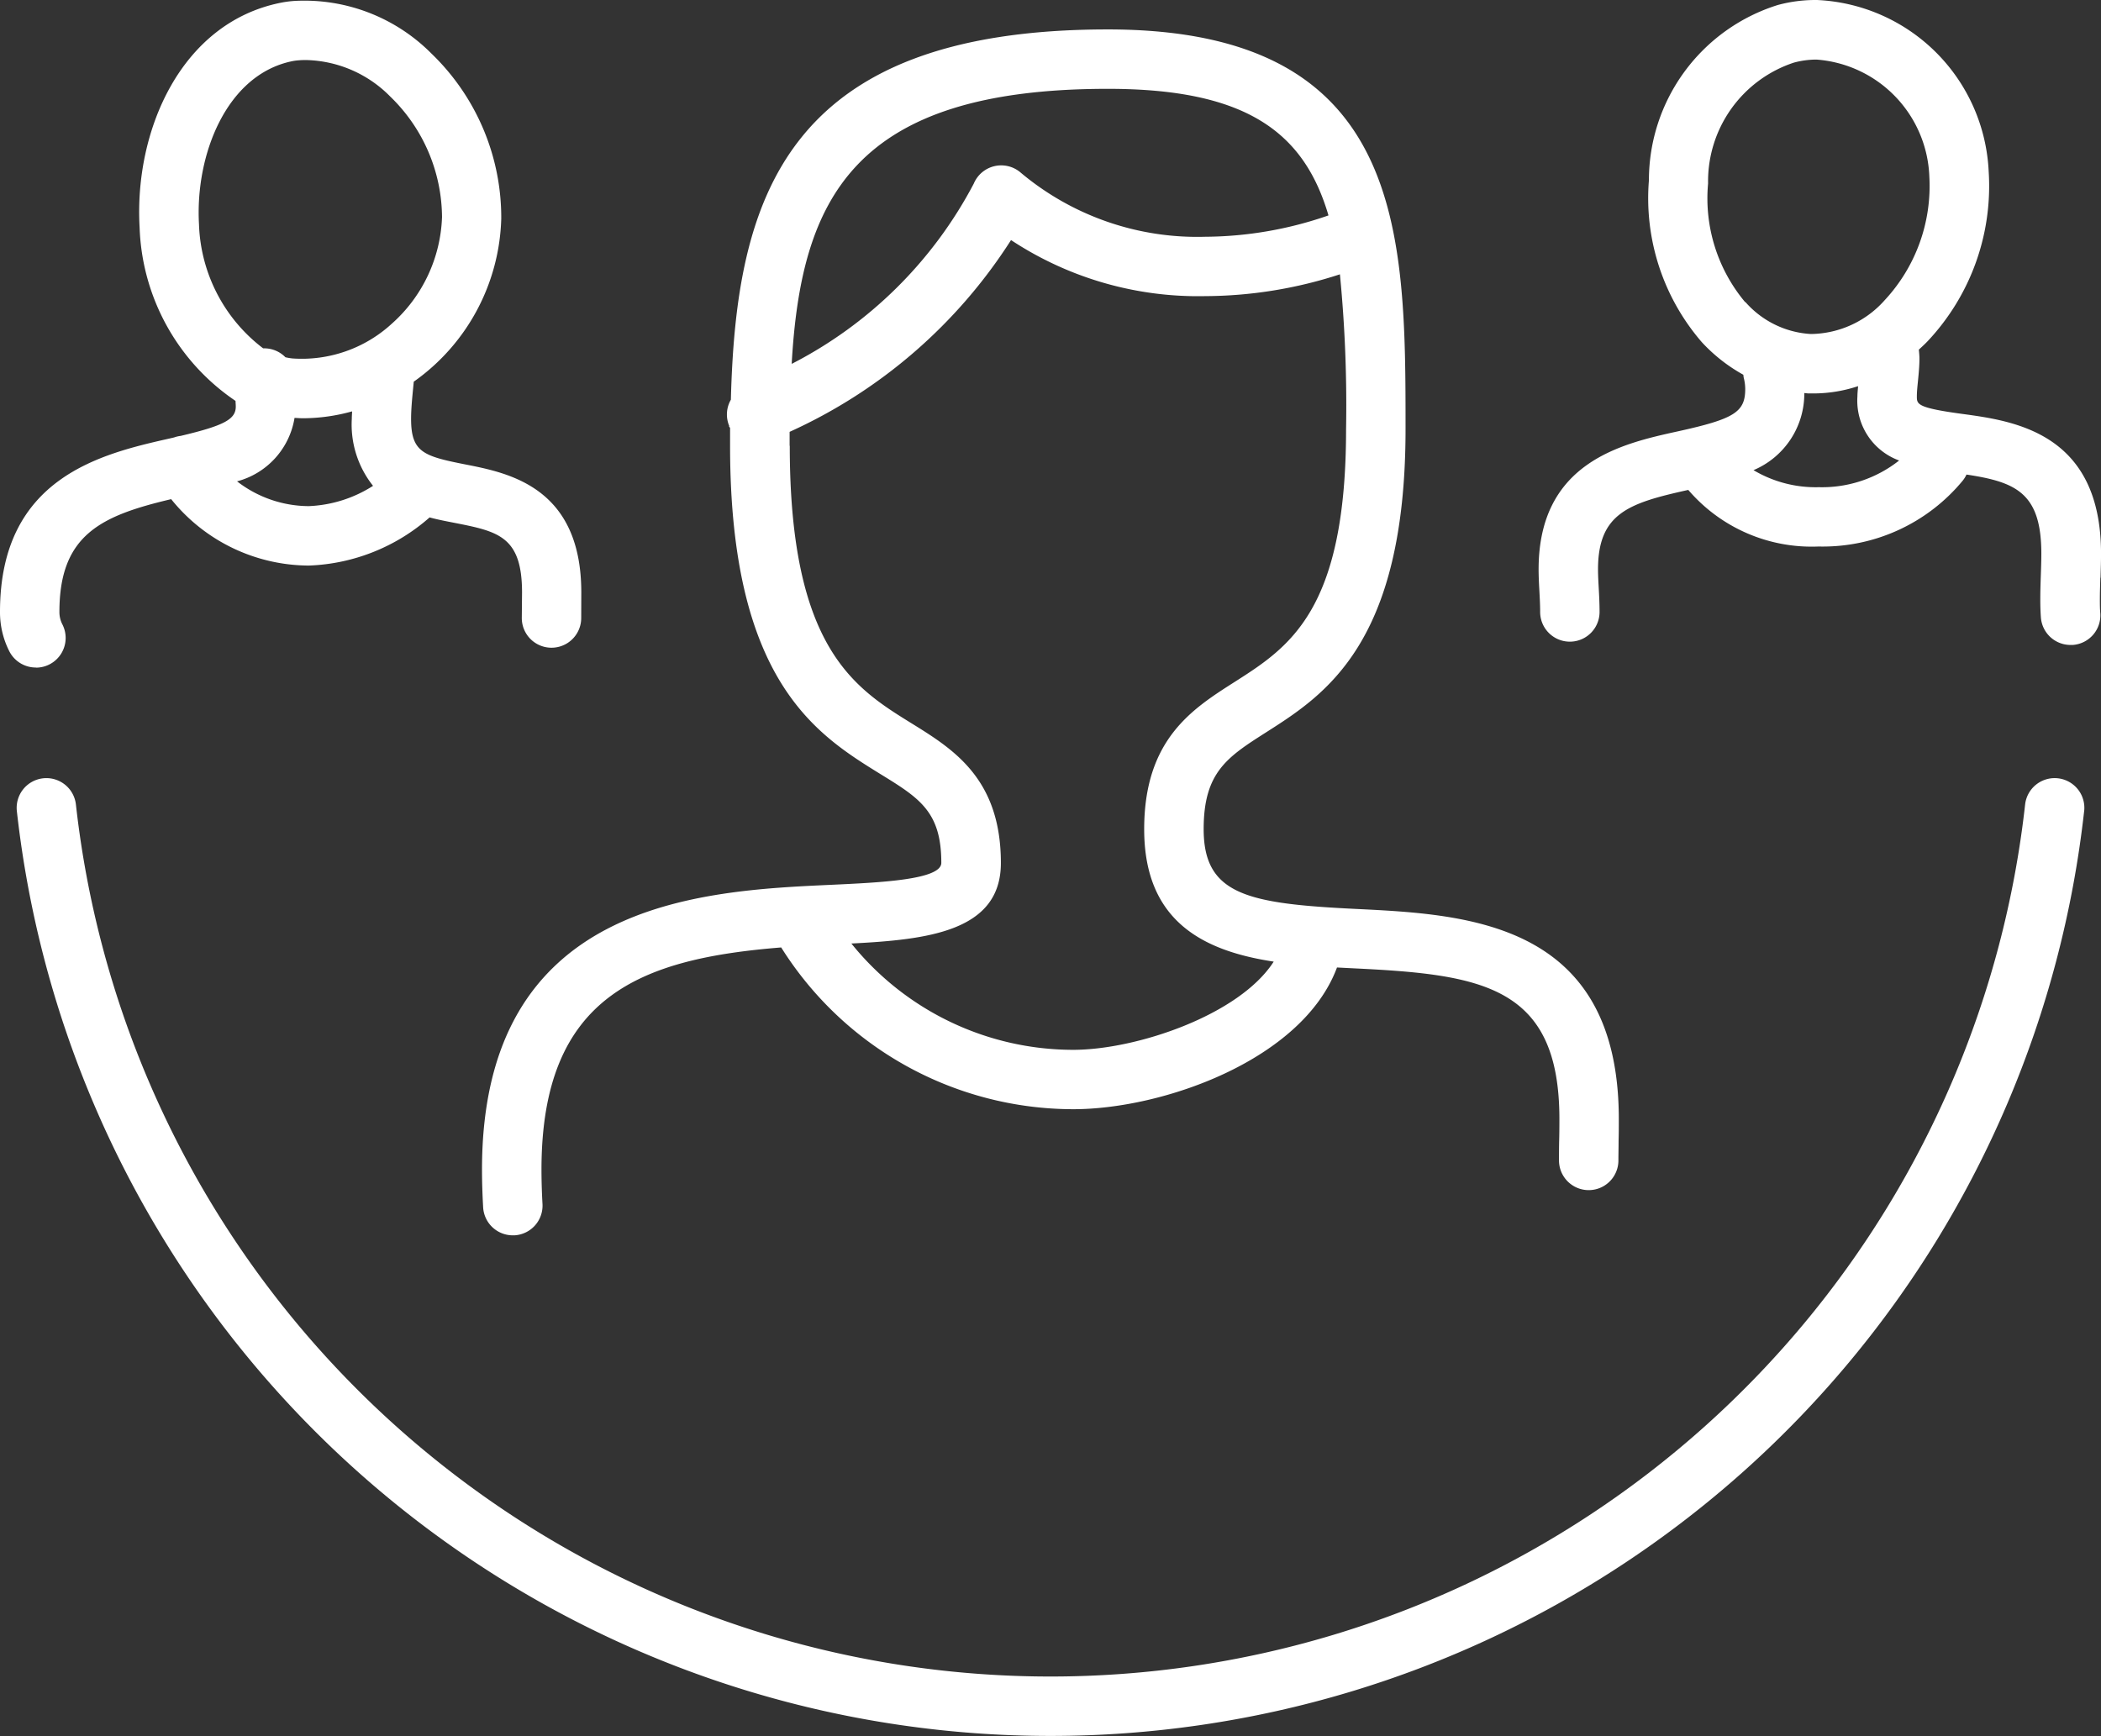 <?xml version="1.0" encoding="UTF-8"?>
<svg xmlns="http://www.w3.org/2000/svg" xmlns:xlink="http://www.w3.org/1999/xlink" width="68.321" height="56.461" viewBox="0 0 68.321 56.461">
  <rect x="0" y="0" width="68.321" height="56.461" fill="#333333" stroke="none"/>
  <defs>
    <clipPath id="clip-path">
      <rect id="Rectangle_2514" data-name="Rectangle 2514" width="68.321" height="56.461" fill="#fff"></rect>
    </clipPath>
  </defs>
  <g id="Group_1618" data-name="Group 1618" transform="translate(0 0)">
    <g id="Group_1464" data-name="Group 1464" transform="translate(0 0)" clip-path="url(#clip-path)">
      <path id="Path_2443" data-name="Path 2443" d="M67.773,26.379a33.82,33.82,0,0,1-67.225,0,.966.966,0,0,1,1.921-.211,31.888,31.888,0,0,0,63.384,0,.966.966,0,1,1,1.921.211M23.715,13.857A.962.962,0,0,1,23.767,13C23.935,6.489,25.489.957,36.025.957c9.681,0,9.681,6.61,9.681,13,0,6.97-2.618,8.639-4.53,9.858-1.269.809-2.035,1.3-2.035,3.152,0,2.14,1.436,2.423,4.961,2.595,3.6.176,8.539.417,8.539,6.832,0,.236,0,.472-.007.705,0,.218-.006.432-.006.642a.966.966,0,1,1-1.932,0c0-.219,0-.444.006-.671s.007-.45.007-.677c0-4.353-2.546-4.7-6.7-4.9l-.532-.027c-1.12,3.007-5.663,4.609-8.574,4.609a11.229,11.229,0,0,1-9.5-5.261c-4.522.365-7.795,1.537-7.795,7.223,0,.372.012.747.033,1.121a.967.967,0,0,1-.911,1.019h-.055a.966.966,0,0,1-.964-.912c-.023-.411-.037-.821-.037-1.229,0-8.736,7.107-9.064,11.354-9.259,1.6-.074,3.582-.165,3.582-.714,0-1.668-.709-2.107-2-2.9-2.055-1.273-4.869-3.016-4.869-10.664,0-.195,0-.388,0-.581-.011-.021-.028-.037-.037-.059m2.03-2.019a13.813,13.813,0,0,0,5.931-5.867.968.968,0,0,1,1.534-.352A8.926,8.926,0,0,0,39.193,7.7,12.36,12.36,0,0,0,43.2,7.006c-.8-2.72-2.688-4.117-7.176-4.117-8.293,0-9.976,3.591-10.28,8.949M25.682,14.5c0,6.571,2.1,7.873,3.954,9.021,1.364.845,2.911,1.8,2.911,4.547,0,2.225-2.384,2.493-4.862,2.618A9.267,9.267,0,0,0,34.9,34.144c2.043,0,5.4-1.125,6.519-2.869-2.238-.341-4.212-1.273-4.212-4.306,0-2.915,1.556-3.907,2.929-4.782,1.787-1.139,3.636-2.318,3.636-8.228a43.938,43.938,0,0,0-.2-5.037,14.274,14.274,0,0,1-4.382.709,11.04,11.04,0,0,1-6.313-1.823,16.719,16.719,0,0,1-7.2,6.237c0,.15,0,.3,0,.452M1.17,21.71A.967.967,0,0,1,.3,21.176,2.8,2.8,0,0,1,0,19.9c0-4.394,3.33-5.145,5.533-5.643l.129-.03a.947.947,0,0,1,.212-.05c1.419-.336,1.793-.542,1.793-.953,0-.06-.006-.124-.009-.186A7.093,7.093,0,0,1,4.54,7.4C4.358,4.26,5.877.739,9.131.089A3.366,3.366,0,0,1,9.6.029a5.822,5.822,0,0,1,4.434,1.717A7.406,7.406,0,0,1,16.3,7.113a6.717,6.717,0,0,1-2.845,5.3l-.021.219c-.032.333-.066.678-.066.99,0,1.087.4,1.214,1.775,1.485,1.406.277,3.76.741,3.76,4.162L18.9,20.1a.966.966,0,0,1-1.932,0l.008-.829c0-1.833-.782-1.987-2.2-2.267-.251-.049-.525-.1-.806-.176a6.277,6.277,0,0,1-3.929,1.566,5.77,5.77,0,0,1-4.475-2.16C3.3,16.77,1.932,17.384,1.932,19.9a.87.87,0,0,0,.1.414.966.966,0,0,1-.864,1.4M12.13,15.8a3.2,3.2,0,0,1-.69-2.178c0-.083.007-.162.01-.243a5.989,5.989,0,0,1-1.6.224c-.091,0-.182-.008-.272-.012a2.557,2.557,0,0,1-1.869,2.064,3.831,3.831,0,0,0,2.332.806,4.19,4.19,0,0,0,2.09-.66m-3.57-4.472c.01,0,.02,0,.031,0a.962.962,0,0,1,.689.29,1.97,1.97,0,0,0,.23.039,4.326,4.326,0,0,0,3.223-1.124,4.863,4.863,0,0,0,1.64-3.475,5.5,5.5,0,0,0-1.681-3.916,3.96,3.96,0,0,0-2.725-1.19c-.08,0-.161,0-.244.008a1.625,1.625,0,0,0-.208.026c-2.153.43-3.175,3.056-3.045,5.309a5.278,5.278,0,0,0,2.09,4.036M68.3,18.792c-.008.235-.016.469-.016.7,0,.153,0,.3.014.452a.966.966,0,0,1-.9,1.032l-.069,0a.966.966,0,0,1-.963-.9c-.014-.192-.019-.388-.019-.588,0-.251.008-.506.017-.764.008-.239.017-.48.017-.718,0-1.981-.834-2.33-2.434-2.572a.958.958,0,0,1-.124.2,5.9,5.9,0,0,1-4.685,2.14A5.287,5.287,0,0,1,54.9,15.934c-1.927.426-2.935.754-2.935,2.584,0,.2.012.4.023.608.014.249.027.5.027.777a.966.966,0,0,1-1.932,0c0-.237-.013-.457-.024-.672-.014-.24-.026-.473-.026-.714,0-3.492,2.72-4.09,4.519-4.486,1.846-.406,2.2-.626,2.2-1.382a1.5,1.5,0,0,0-.048-.361c-.008-.032-.009-.064-.014-.1a5.38,5.38,0,0,1-1.351-1.061,7.159,7.159,0,0,1-1.719-5.264,5.973,5.973,0,0,1,4.19-5.7A4.68,4.68,0,0,1,59.022,0h.064a5.854,5.854,0,0,1,5.583,5.586,7.364,7.364,0,0,1-1.98,5.505c-.094.1-.193.189-.291.28.008.1.019.191.019.289,0,.24-.024.488-.048.732-.017.173-.036.342-.036.5,0,.254,0,.37,1.47.569,1.69.229,4.519.613,4.519,4.546,0,.26-.009.522-.017.783M56.756,9.821a3.062,3.062,0,0,0,2.131,1.042,3.255,3.255,0,0,0,2.4-1.1,5.453,5.453,0,0,0,1.452-4.017,3.963,3.963,0,0,0-3.665-3.808h-.034a2.794,2.794,0,0,0-.711.1,4.065,4.065,0,0,0-2.785,3.929,5.259,5.259,0,0,0,1.208,3.863m5.008,5.148A2.07,2.07,0,0,1,60.4,12.893c0-.106.014-.222.022-.334a4.626,4.626,0,0,1-1.45.237c-.05,0-.1,0-.149,0s-.1-.01-.15-.013a2.7,2.7,0,0,1-1.652,2.508,3.954,3.954,0,0,0,2.125.554,4.043,4.043,0,0,0,2.618-.874" transform="translate(0 0)" fill="#fff"></path>
    </g>
  </g>
</svg>
